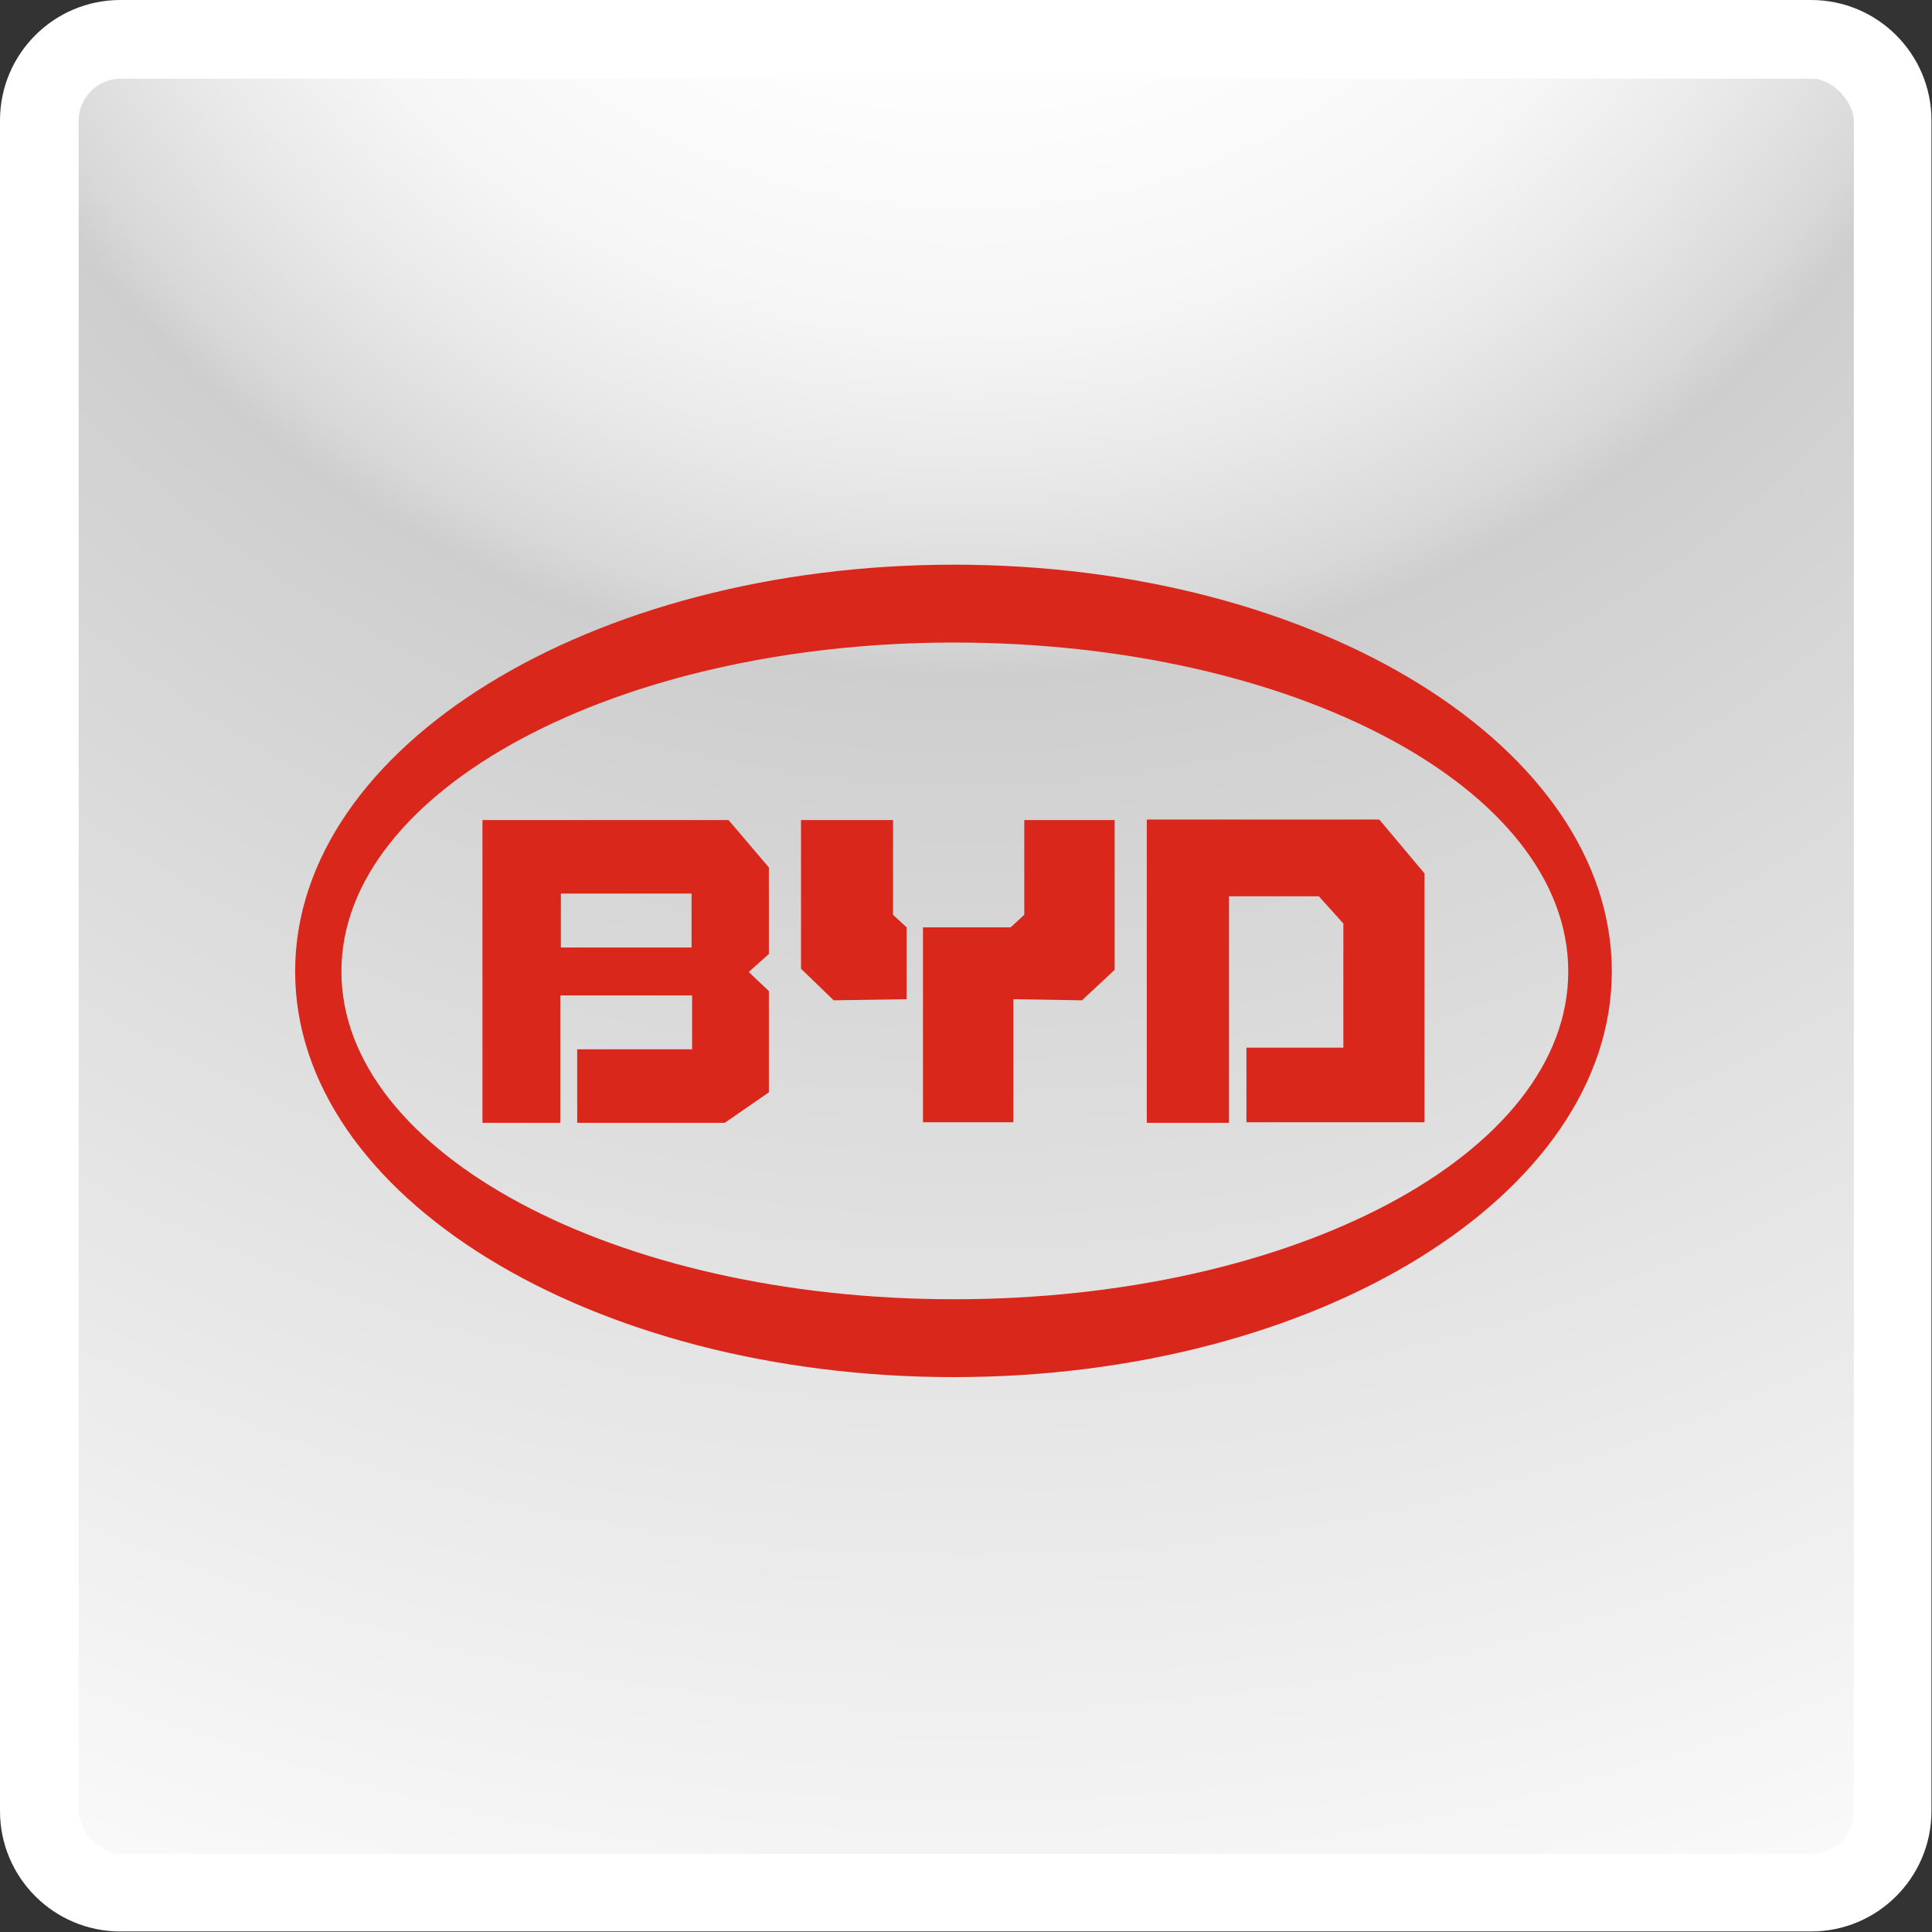 <?xml version="1.0" encoding="UTF-8"?>
<svg id="_Слой_2" data-name="Слой 2" xmlns="http://www.w3.org/2000/svg" xmlns:xlink="http://www.w3.org/1999/xlink" viewBox="0 0 35.48 35.48">
  <rect x="0" y="0" width="35.48" height="35.48" fill="#333333" stroke="none"/>
  <defs>
    <style>
      .cls-1, .cls-2 {
        fill: none;
      }

      .cls-3 {
        fill: url(#_Безымянный_градиент_204);
      }

      .cls-2 {
        stroke: #fff;
        stroke-miterlimit: 10;
        stroke-width: .85px;
      }

      .cls-4 {
        fill: #fff;
      }

      .cls-5 {
        fill: #da271c;
        fill-rule: evenodd;
      }

      .cls-6 {
        clip-path: url(#clippath);
      }
    </style>
    <clipPath id="clippath">
      <rect class="cls-1" x="1.02" y="1.02" width="33.45" height="33.45" rx="1.2" ry="1.2"/>
    </clipPath>
    <radialGradient id="_Безымянный_градиент_204" data-name="Безымянный градиент 204" cx="17.74" cy="-8.32" fx="17.74" fy="-8.32" r="46.04" gradientUnits="userSpaceOnUse">
      <stop offset="0" stop-color="#fff"/>
      <stop offset=".22" stop-color="#fdfdfd"/>
      <stop offset=".31" stop-color="#f6f6f6"/>
      <stop offset=".37" stop-color="#e9e9e9"/>
      <stop offset=".43" stop-color="#d8d8d8"/>
      <stop offset=".45" stop-color="#cecece"/>
      <stop offset=".93" stop-color="#f5f5f5"/>
      <stop offset="1" stop-color="#fbfbfb"/>
    </radialGradient>
  </defs>
  <g id="_Слой_1-2" data-name="Слой 1">
    <g class="cls-6">
      <rect class="cls-3" x="-28.3" y="-54.36" width="92.07" height="92.07"/>
    </g>
    <path class="cls-4" d="M33.27,1.02c.66,0,1.2.54,1.2,1.2v31.05c0,.66-.54,1.2-1.2,1.2H2.21c-.66,0-1.2-.54-1.2-1.2V2.21c0-.66.54-1.2,1.2-1.2h31.05M33.27,0H2.21C.99,0,0,.99,0,2.21v31.05c0,1.22.99,2.21,2.21,2.21h31.05c1.22,0,2.21-.99,2.21-2.21V2.21c0-1.22-.99-2.21-2.21-2.21h0Z"/>
    <rect class="cls-2" x="1.02" y="1.02" width="33.45" height="33.45" rx="1.2" ry="1.2"/>
    <path class="cls-5" d="M17.52,10.37c-6.67,0-12.1,3.34-12.1,7.47s5.43,7.45,12.1,7.45,12.08-3.35,12.08-7.45-5.37-7.47-12.08-7.47ZM17.52,11.8c6.24,0,11.28,2.68,11.28,6.04s-5.05,6.02-11.28,6.02-11.25-2.69-11.25-6.02,5.05-6.04,11.25-6.04h0ZM8.86,15.06v5.56h1.43v-2.34h2.42v.99h-2.11v1.35h2.71l.81-.56v-1.86l-.37-.35.37-.33v-1.59l-.74-.87h-4.53ZM14.71,15.06v2.73l.6.58,1.34-.02v-1.32l-.25-.23v-1.74h-1.68ZM18.81,15.06v1.74l-.25.23h-1.61v3.58h1.66v-2.26l1.26.02.6-.56v-2.75h-1.66ZM21.06,15.06v5.56h1.51v-4.16h1.65l.45.5v2.28h-1.78v1.37h3.27v-4.57l-.83-.99h-4.26ZM10.3,16.41h2.4v.99h-2.4v-.99Z"/>
  </g>
</svg>